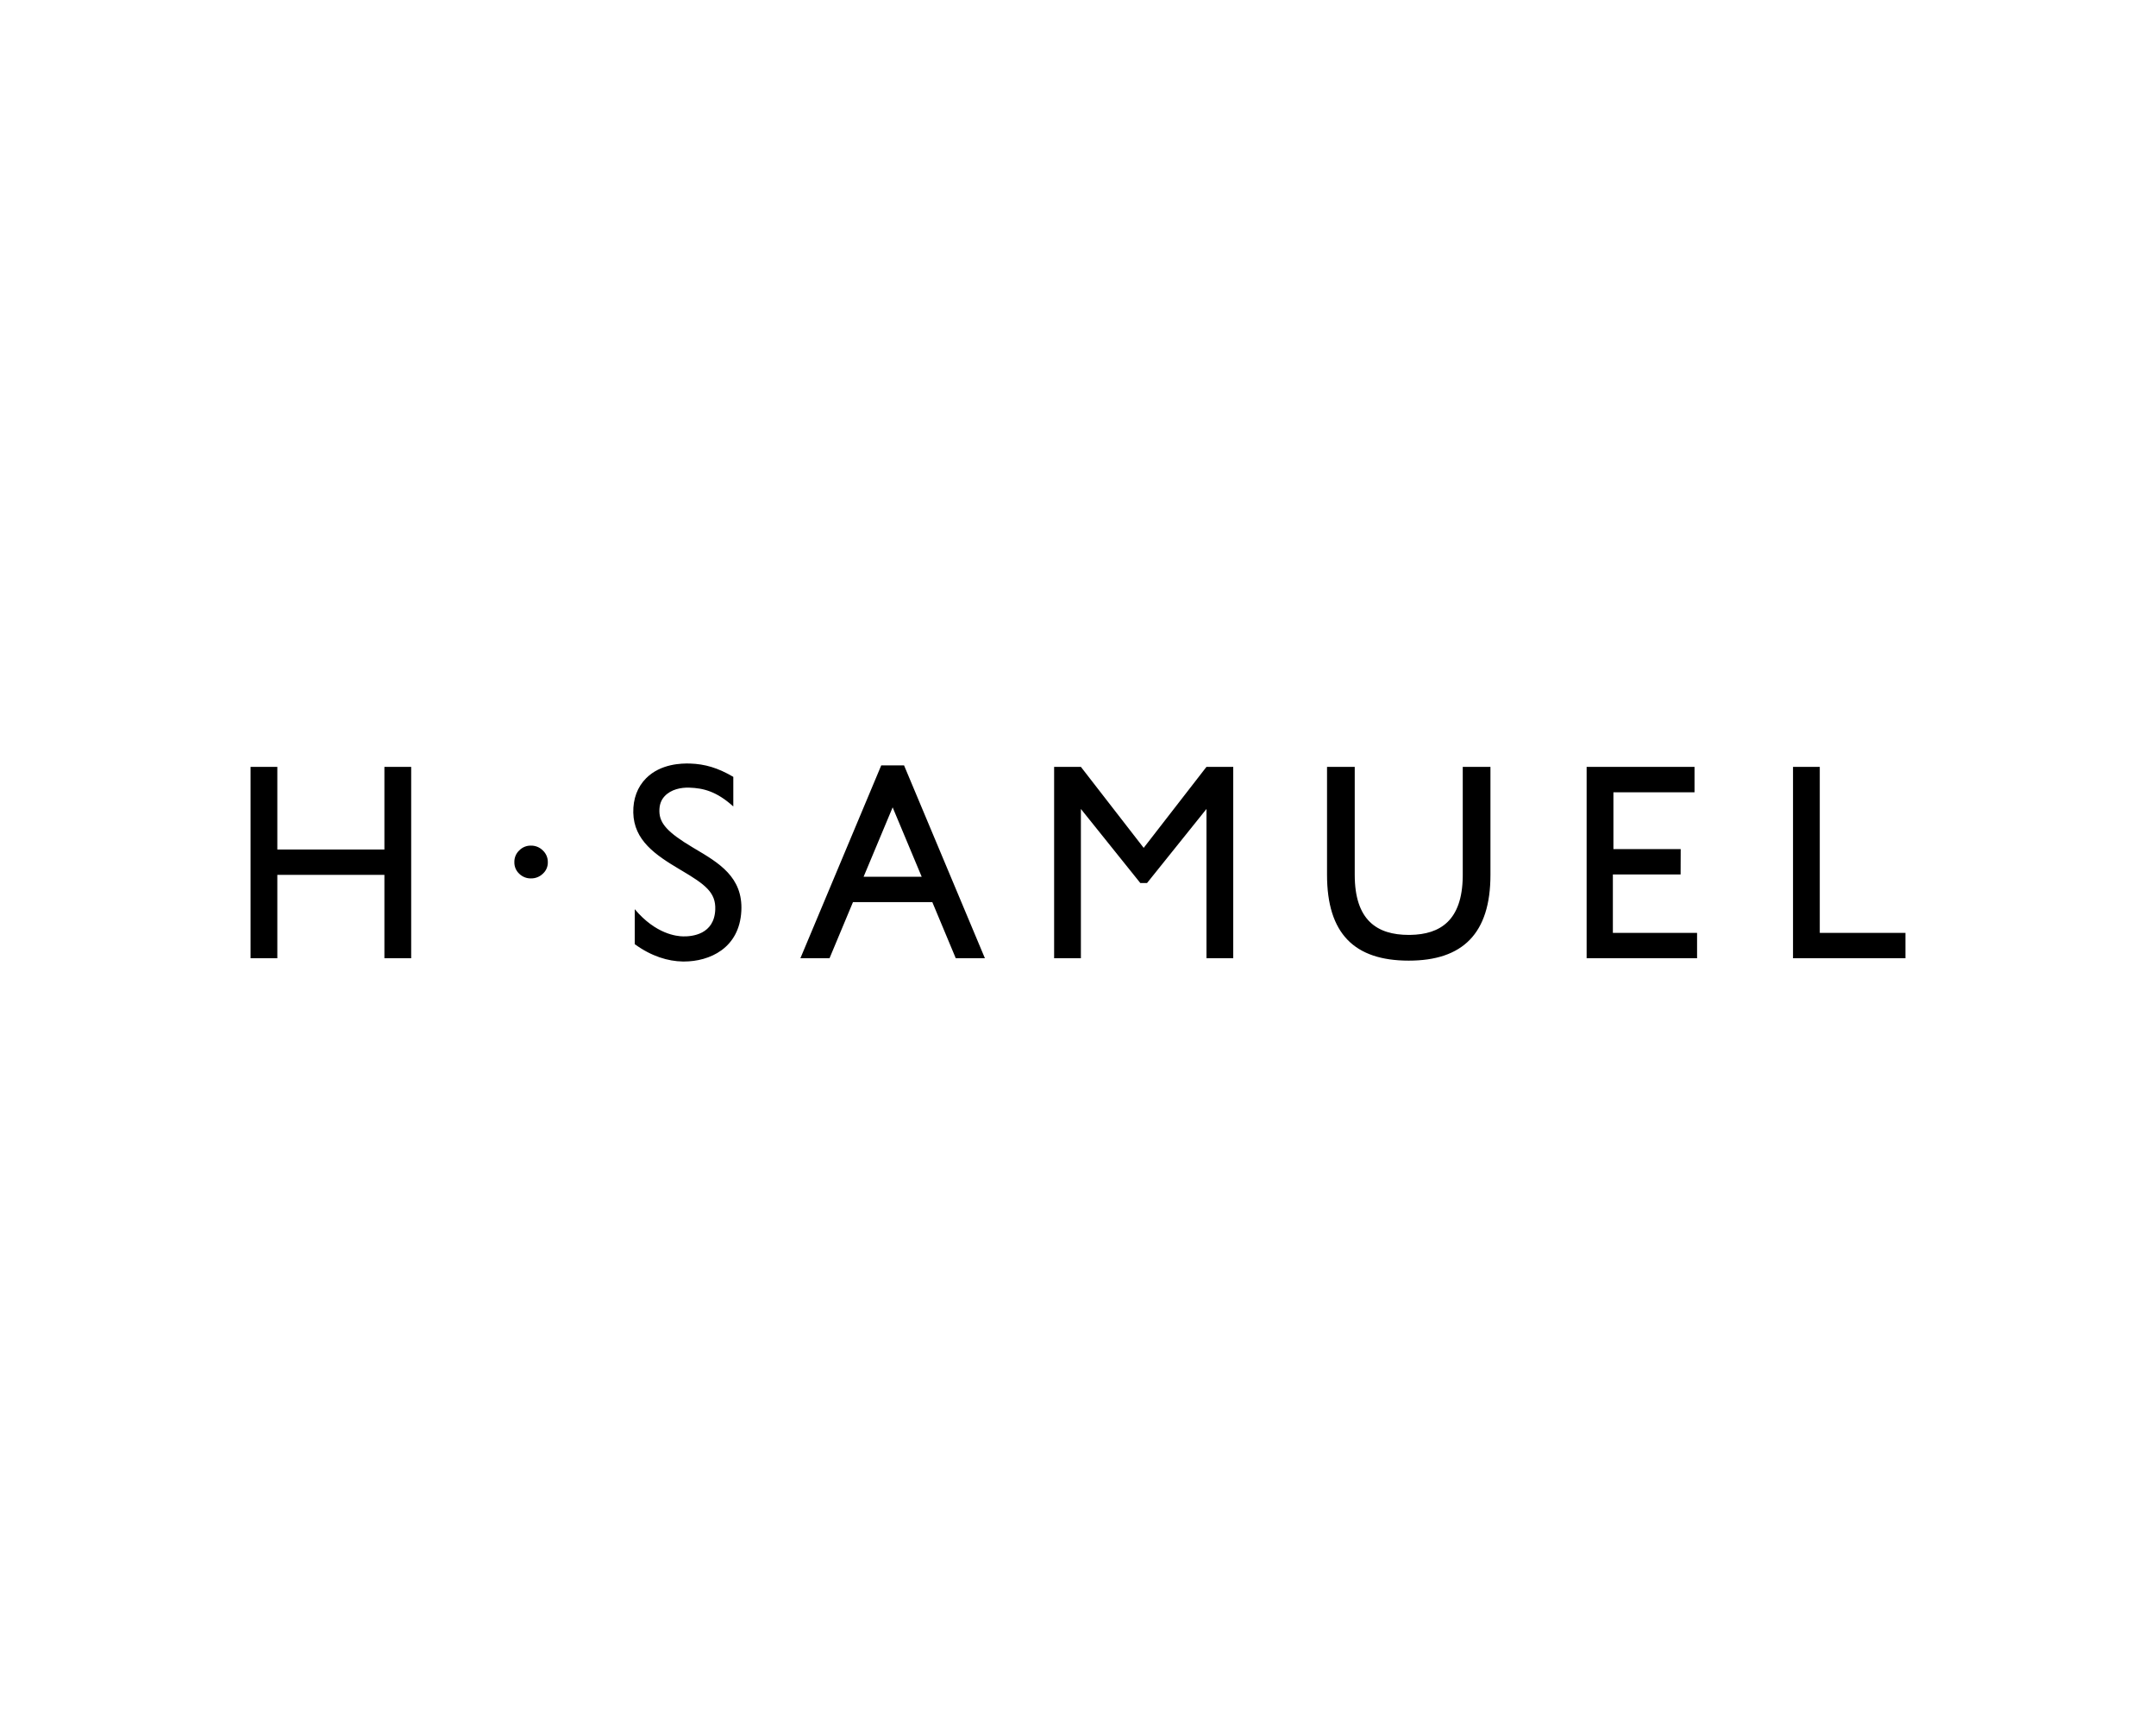 <?xml version="1.0" encoding="UTF-8"?>
<!-- Generator: Adobe Illustrator 27.6.1, SVG Export Plug-In . SVG Version: 6.00 Build 0)  -->
<svg xmlns="http://www.w3.org/2000/svg" xmlns:xlink="http://www.w3.org/1999/xlink" version="1.1" id="Layer_1" x="0px" y="0px" viewBox="0 0 1000 800" xml:space="preserve">
<g id="_x31_440">
	<g id="_x31_.0-PDP-No-Variation" transform="translate(-569, -98)">
		<g id="Brand_x2F_Logo_x2F_EJ-Black-SVG" transform="translate(569.402, 98.828)">
			<path id="HS-logo-SVG-2021" fill-rule="evenodd" clip-rule="evenodd" d="M299.314,360.06c6.747-6.731,16.448-6.897,20.308-6.785     c6.968,0.219,13.009,2.024,20.098,6.178l0,0v13.723c-7.774-7.001-13.874-8.515-20.474-8.722     c-3.682-0.116-8.383,0.732-11.412,4.008c-1.61,1.74-2.463,3.98-2.397,7.05c0.114,5.488,3.742,9.706,15.527,16.713l0,0     l0.974,0.578c10.969,6.51,22.312,13.102,21.509,28.83c-0.89,17.35-14.764,23.458-26.626,23.458c-0.192,0-0.385-0.003-0.577-0.005     c-6.714-0.113-14.44-2.353-22.235-8.041l0,0v-16.218c9.772,11.626,19.544,12.561,22.436,12.609     c4.167,0.087,14.444-0.885,14.908-12.43c0.321-7.986-4.762-11.686-15.558-18.092l0,0l-0.986-0.584     c-11.166-6.638-21.212-13.395-21.481-26.29C293.197,369.625,295.265,364.1,299.314,360.06z M627.953,354.821v50.055     c0,21.141,10.372,27.879,25.087,27.879l-0.037-0.002l0.621-0.002c14.149-0.197,24.126-6.843,24.425-26.937l0.007-0.937v-50.055     h12.847v50.055c0,27.215-12.842,39.808-37.899,39.808c-25.266,0-37.898-12.593-37.898-39.808l0,0v-50.055H627.953z      M843.651,354.821v76.982h39.734v11.778h-52.149v-88.76H843.651z M785.554,354.821v11.797h-37.621v26.338h31.207l-0.042,11.777     h-31.416v27.07h39.055v11.778h-51.224v-88.76H785.554z M500.942,354.821l29.122,37.565l29.122-37.565h12.417v88.76h-12.417     v-69.238l-27.568,34.351h-3.11l-27.567-34.351v69.238h-12.417v-88.76H500.942z M418.919,354.134l37.501,89.447h-13.514     l-10.883-26.046h-36.792l-10.883,26.046h-13.514l37.501-89.447H418.919z M128.23,354.821v38.324h49.664v-38.324h12.418v88.76     h-12.418v-38.672H128.23v38.672h-12.418v-88.76H128.23z M245.868,391.343c2.066-0.036,4.061,0.779,5.526,2.256     c1.498,1.402,2.331,3.38,2.295,5.441c0.05,2.029-0.79,3.97-2.295,5.322c-1.479,1.437-3.47,2.226-5.526,2.187     c-2.041,0.043-4.007-0.75-5.462-2.187c-1.466-1.373-2.277-3.308-2.238-5.322c-0.057-2.053,0.754-4.032,2.238-5.441     C241.837,392.115,243.817,391.296,245.868,391.343z M413.628,373.596l-13.472,32.188h26.944L413.628,373.596z"></path>
		</g>
	</g>
</g>
</svg>

